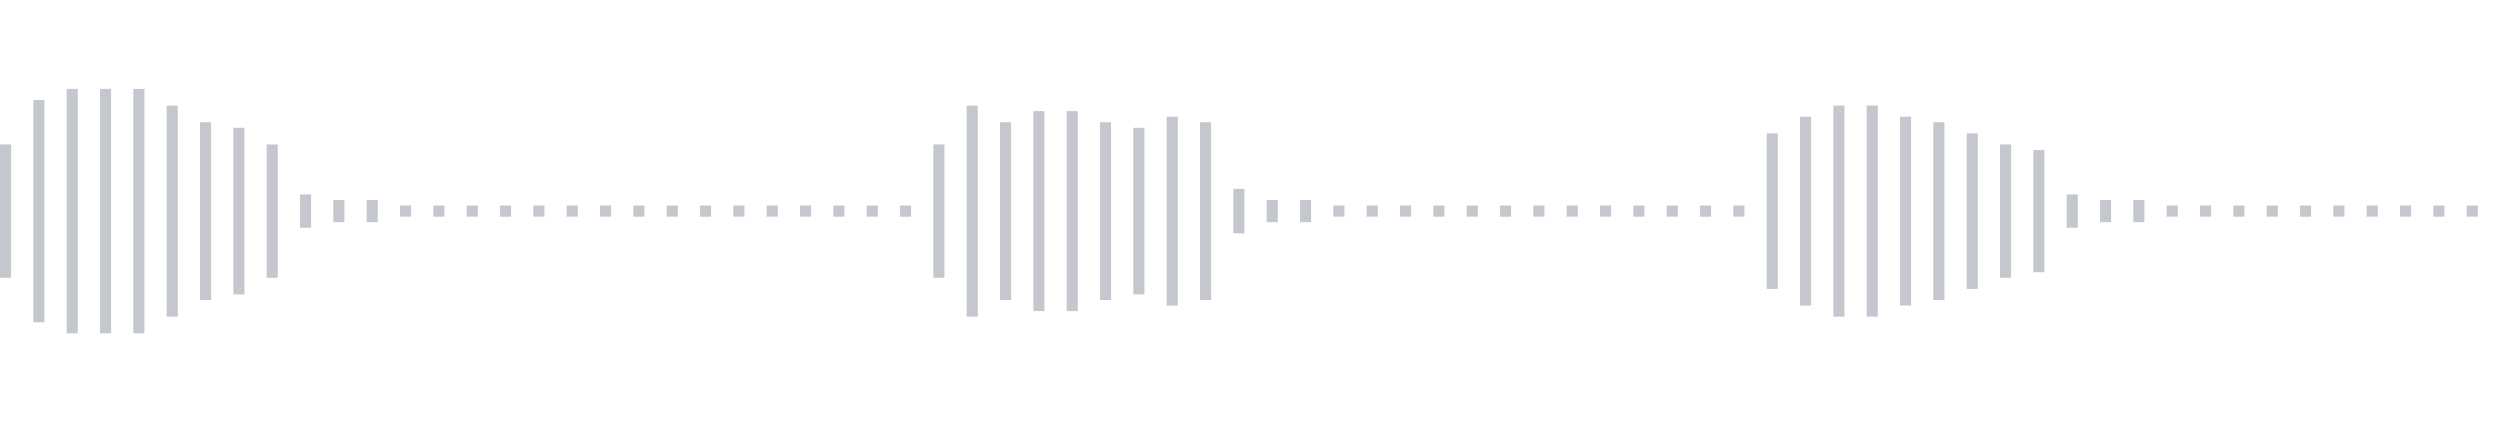 <svg xmlns="http://www.w3.org/2000/svg" xmlns:xlink="http://www.w3/org/1999/xlink" viewBox="0 0 225 38" preserveAspectRatio="none" width="100%" height="100%" fill="#C4C8CE"><g id="waveform-2bb918e5-c2a9-46bf-9059-b443ef939b52"><rect x="0" y="13.0" width="1" height="12"/><rect x="3" y="9.0" width="1" height="20"/><rect x="6" y="8.0" width="1" height="22"/><rect x="9" y="8.0" width="1" height="22"/><rect x="12" y="8.0" width="1" height="22"/><rect x="15" y="9.5" width="1" height="19"/><rect x="18" y="11.0" width="1" height="16"/><rect x="21" y="11.5" width="1" height="15"/><rect x="24" y="13.0" width="1" height="12"/><rect x="27" y="17.5" width="1" height="3"/><rect x="30" y="18.0" width="1" height="2"/><rect x="33" y="18.0" width="1" height="2"/><rect x="36" y="18.5" width="1" height="1"/><rect x="39" y="18.5" width="1" height="1"/><rect x="42" y="18.5" width="1" height="1"/><rect x="45" y="18.5" width="1" height="1"/><rect x="48" y="18.5" width="1" height="1"/><rect x="51" y="18.5" width="1" height="1"/><rect x="54" y="18.5" width="1" height="1"/><rect x="57" y="18.5" width="1" height="1"/><rect x="60" y="18.5" width="1" height="1"/><rect x="63" y="18.5" width="1" height="1"/><rect x="66" y="18.5" width="1" height="1"/><rect x="69" y="18.5" width="1" height="1"/><rect x="72" y="18.5" width="1" height="1"/><rect x="75" y="18.5" width="1" height="1"/><rect x="78" y="18.5" width="1" height="1"/><rect x="81" y="18.5" width="1" height="1"/><rect x="84" y="13.0" width="1" height="12"/><rect x="87" y="9.5" width="1" height="19"/><rect x="90" y="11.0" width="1" height="16"/><rect x="93" y="10.0" width="1" height="18"/><rect x="96" y="10.0" width="1" height="18"/><rect x="99" y="11.0" width="1" height="16"/><rect x="102" y="11.5" width="1" height="15"/><rect x="105" y="10.5" width="1" height="17"/><rect x="108" y="11.0" width="1" height="16"/><rect x="111" y="17.0" width="1" height="4"/><rect x="114" y="18.0" width="1" height="2"/><rect x="117" y="18.0" width="1" height="2"/><rect x="120" y="18.5" width="1" height="1"/><rect x="123" y="18.5" width="1" height="1"/><rect x="126" y="18.5" width="1" height="1"/><rect x="129" y="18.5" width="1" height="1"/><rect x="132" y="18.5" width="1" height="1"/><rect x="135" y="18.5" width="1" height="1"/><rect x="138" y="18.5" width="1" height="1"/><rect x="141" y="18.5" width="1" height="1"/><rect x="144" y="18.5" width="1" height="1"/><rect x="147" y="18.5" width="1" height="1"/><rect x="150" y="18.5" width="1" height="1"/><rect x="153" y="18.5" width="1" height="1"/><rect x="156" y="18.5" width="1" height="1"/><rect x="159" y="12.0" width="1" height="14"/><rect x="162" y="10.5" width="1" height="17"/><rect x="165" y="9.5" width="1" height="19"/><rect x="168" y="9.5" width="1" height="19"/><rect x="171" y="10.5" width="1" height="17"/><rect x="174" y="11.0" width="1" height="16"/><rect x="177" y="12.0" width="1" height="14"/><rect x="180" y="13.0" width="1" height="12"/><rect x="183" y="13.5" width="1" height="11"/><rect x="186" y="17.5" width="1" height="3"/><rect x="189" y="18.0" width="1" height="2"/><rect x="192" y="18.0" width="1" height="2"/><rect x="195" y="18.5" width="1" height="1"/><rect x="198" y="18.5" width="1" height="1"/><rect x="201" y="18.5" width="1" height="1"/><rect x="204" y="18.5" width="1" height="1"/><rect x="207" y="18.5" width="1" height="1"/><rect x="210" y="18.5" width="1" height="1"/><rect x="213" y="18.5" width="1" height="1"/><rect x="216" y="18.5" width="1" height="1"/><rect x="219" y="18.5" width="1" height="1"/><rect x="222" y="18.5" width="1" height="1"/></g></svg>

